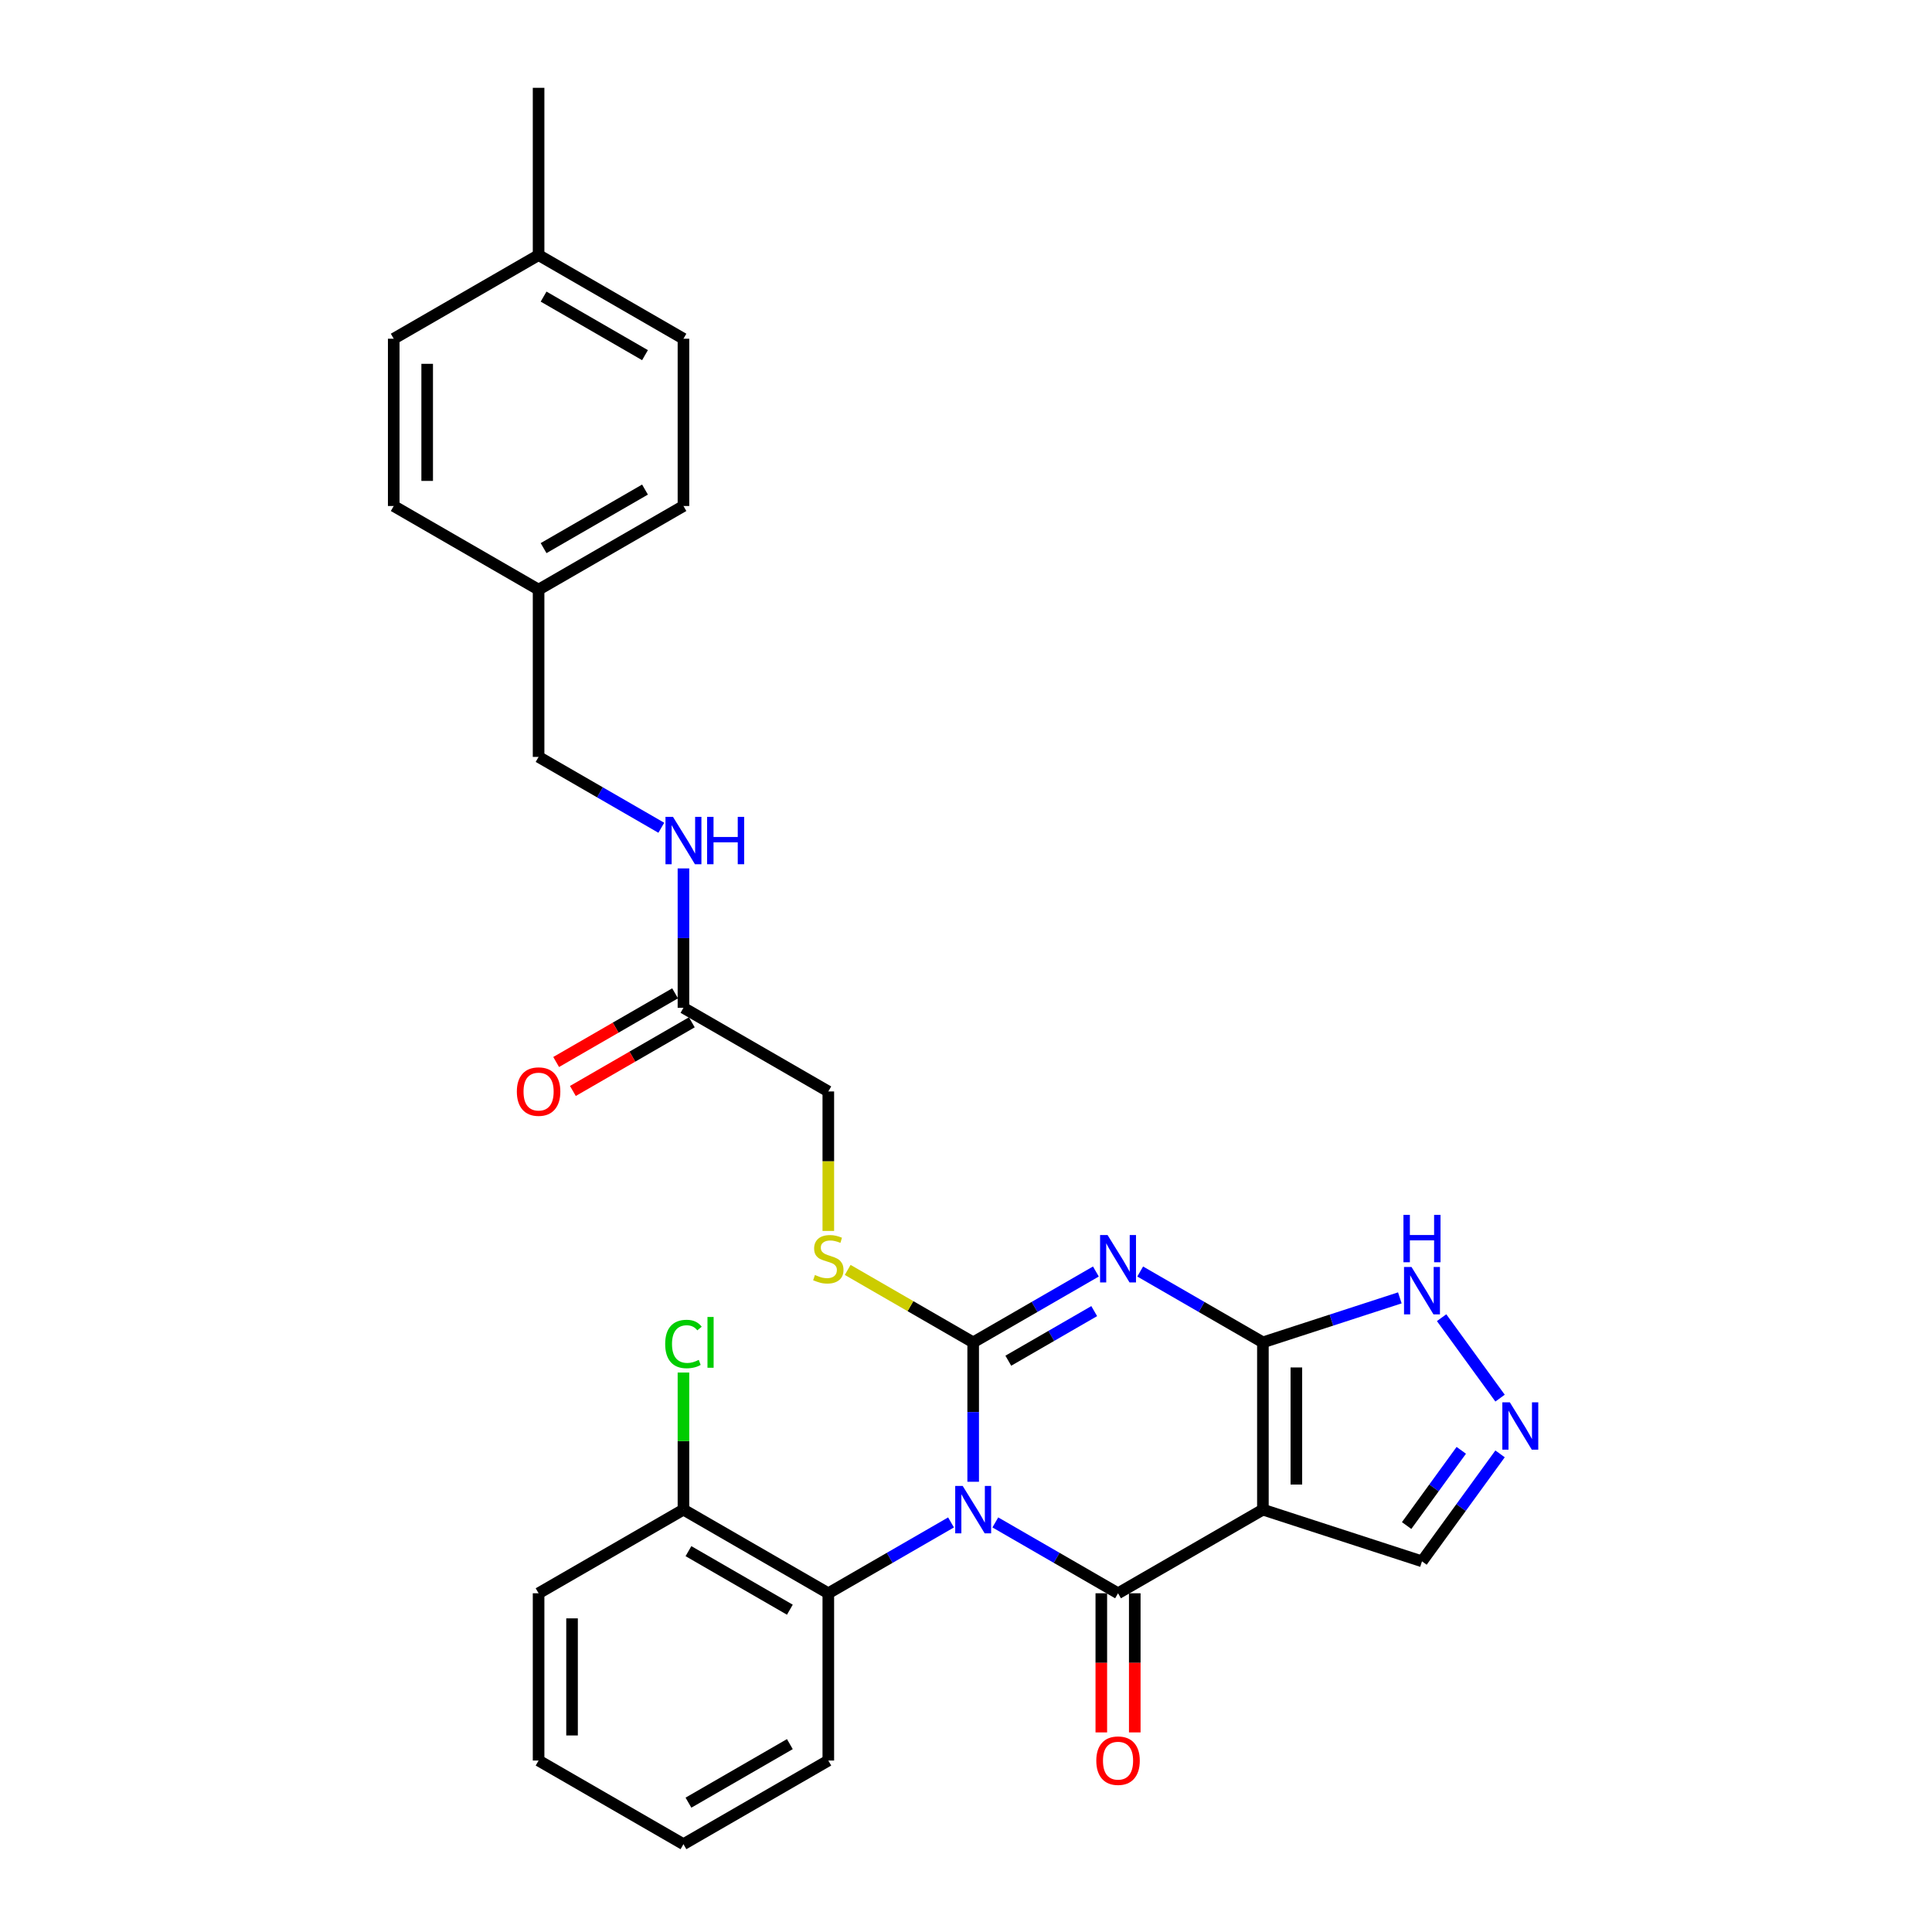 <?xml version='1.0' encoding='iso-8859-1'?>
<svg version='1.1' baseProfile='full'
              xmlns='http://www.w3.org/2000/svg'
                      xmlns:rdkit='http://www.rdkit.org/xml'
                      xmlns:xlink='http://www.w3.org/1999/xlink'
                  xml:space='preserve'
width='1000px' height='1000px' viewBox='0 0 1000 1000'>
<!-- END OF HEADER -->
<rect style='opacity:1.0;fill:#FFFFFF;stroke:none' width='1000' height='1000' x='0' y='0'> </rect>
<path class='bond-13' d='M 776.429,723.671 L 746.174,682.029' style='fill:none;fill-rule:evenodd;stroke:#0000FF;stroke-width:6px;stroke-linecap:butt;stroke-linejoin:miter;stroke-opacity:1' />
<path class='bond-26' d='M 776.429,752.519 L 756.224,780.33' style='fill:none;fill-rule:evenodd;stroke:#0000FF;stroke-width:6px;stroke-linecap:butt;stroke-linejoin:miter;stroke-opacity:1' />
<path class='bond-26' d='M 756.224,780.33 L 736.018,808.14' style='fill:none;fill-rule:evenodd;stroke:#000000;stroke-width:6px;stroke-linecap:butt;stroke-linejoin:miter;stroke-opacity:1' />
<path class='bond-26' d='M 756.358,750.684 L 742.215,770.152' style='fill:none;fill-rule:evenodd;stroke:#0000FF;stroke-width:6px;stroke-linecap:butt;stroke-linejoin:miter;stroke-opacity:1' />
<path class='bond-26' d='M 742.215,770.152 L 728.071,789.619' style='fill:none;fill-rule:evenodd;stroke:#000000;stroke-width:6px;stroke-linecap:butt;stroke-linejoin:miter;stroke-opacity:1' />
<path class='bond-18' d='M 724.555,671.775 L 689.115,683.29' style='fill:none;fill-rule:evenodd;stroke:#0000FF;stroke-width:6px;stroke-linecap:butt;stroke-linejoin:miter;stroke-opacity:1' />
<path class='bond-18' d='M 689.115,683.29 L 653.676,694.805' style='fill:none;fill-rule:evenodd;stroke:#000000;stroke-width:6px;stroke-linecap:butt;stroke-linejoin:miter;stroke-opacity:1' />
<path class='bond-22' d='M 736.018,808.14 L 653.676,781.385' style='fill:none;fill-rule:evenodd;stroke:#000000;stroke-width:6px;stroke-linecap:butt;stroke-linejoin:miter;stroke-opacity:1' />
<path class='bond-3' d='M 653.676,781.385 L 578.695,824.675' style='fill:none;fill-rule:evenodd;stroke:#000000;stroke-width:6px;stroke-linecap:butt;stroke-linejoin:miter;stroke-opacity:1' />
<path class='bond-31' d='M 653.676,781.385 L 653.676,694.805' style='fill:none;fill-rule:evenodd;stroke:#000000;stroke-width:6px;stroke-linecap:butt;stroke-linejoin:miter;stroke-opacity:1' />
<path class='bond-31' d='M 670.992,768.398 L 670.992,707.792' style='fill:none;fill-rule:evenodd;stroke:#000000;stroke-width:6px;stroke-linecap:butt;stroke-linejoin:miter;stroke-opacity:1' />
<path class='bond-5' d='M 653.676,694.805 L 621.917,676.469' style='fill:none;fill-rule:evenodd;stroke:#000000;stroke-width:6px;stroke-linecap:butt;stroke-linejoin:miter;stroke-opacity:1' />
<path class='bond-5' d='M 621.917,676.469 L 590.158,658.133' style='fill:none;fill-rule:evenodd;stroke:#0000FF;stroke-width:6px;stroke-linecap:butt;stroke-linejoin:miter;stroke-opacity:1' />
<path class='bond-7' d='M 567.232,658.133 L 535.473,676.469' style='fill:none;fill-rule:evenodd;stroke:#0000FF;stroke-width:6px;stroke-linecap:butt;stroke-linejoin:miter;stroke-opacity:1' />
<path class='bond-7' d='M 535.473,676.469 L 503.715,694.805' style='fill:none;fill-rule:evenodd;stroke:#000000;stroke-width:6px;stroke-linecap:butt;stroke-linejoin:miter;stroke-opacity:1' />
<path class='bond-7' d='M 566.362,678.63 L 544.131,691.465' style='fill:none;fill-rule:evenodd;stroke:#0000FF;stroke-width:6px;stroke-linecap:butt;stroke-linejoin:miter;stroke-opacity:1' />
<path class='bond-7' d='M 544.131,691.465 L 521.9,704.301' style='fill:none;fill-rule:evenodd;stroke:#000000;stroke-width:6px;stroke-linecap:butt;stroke-linejoin:miter;stroke-opacity:1' />
<path class='bond-6' d='M 503.715,694.805 L 471.237,676.054' style='fill:none;fill-rule:evenodd;stroke:#000000;stroke-width:6px;stroke-linecap:butt;stroke-linejoin:miter;stroke-opacity:1' />
<path class='bond-6' d='M 471.237,676.054 L 438.76,657.304' style='fill:none;fill-rule:evenodd;stroke:#CCCC00;stroke-width:6px;stroke-linecap:butt;stroke-linejoin:miter;stroke-opacity:1' />
<path class='bond-9' d='M 503.715,694.805 L 503.715,730.883' style='fill:none;fill-rule:evenodd;stroke:#000000;stroke-width:6px;stroke-linecap:butt;stroke-linejoin:miter;stroke-opacity:1' />
<path class='bond-9' d='M 503.715,730.883 L 503.715,766.961' style='fill:none;fill-rule:evenodd;stroke:#0000FF;stroke-width:6px;stroke-linecap:butt;stroke-linejoin:miter;stroke-opacity:1' />
<path class='bond-2' d='M 492.251,788.004 L 460.493,806.339' style='fill:none;fill-rule:evenodd;stroke:#0000FF;stroke-width:6px;stroke-linecap:butt;stroke-linejoin:miter;stroke-opacity:1' />
<path class='bond-2' d='M 460.493,806.339 L 428.734,824.675' style='fill:none;fill-rule:evenodd;stroke:#000000;stroke-width:6px;stroke-linecap:butt;stroke-linejoin:miter;stroke-opacity:1' />
<path class='bond-11' d='M 515.178,788.004 L 546.937,806.339' style='fill:none;fill-rule:evenodd;stroke:#0000FF;stroke-width:6px;stroke-linecap:butt;stroke-linejoin:miter;stroke-opacity:1' />
<path class='bond-11' d='M 546.937,806.339 L 578.695,824.675' style='fill:none;fill-rule:evenodd;stroke:#000000;stroke-width:6px;stroke-linecap:butt;stroke-linejoin:miter;stroke-opacity:1' />
<path class='bond-4' d='M 570.037,824.675 L 570.037,860.684' style='fill:none;fill-rule:evenodd;stroke:#000000;stroke-width:6px;stroke-linecap:butt;stroke-linejoin:miter;stroke-opacity:1' />
<path class='bond-4' d='M 570.037,860.684 L 570.037,896.693' style='fill:none;fill-rule:evenodd;stroke:#FF0000;stroke-width:6px;stroke-linecap:butt;stroke-linejoin:miter;stroke-opacity:1' />
<path class='bond-4' d='M 587.353,824.675 L 587.353,860.684' style='fill:none;fill-rule:evenodd;stroke:#000000;stroke-width:6px;stroke-linecap:butt;stroke-linejoin:miter;stroke-opacity:1' />
<path class='bond-4' d='M 587.353,860.684 L 587.353,896.693' style='fill:none;fill-rule:evenodd;stroke:#FF0000;stroke-width:6px;stroke-linecap:butt;stroke-linejoin:miter;stroke-opacity:1' />
<path class='bond-1' d='M 428.734,824.675 L 428.734,911.255' style='fill:none;fill-rule:evenodd;stroke:#000000;stroke-width:6px;stroke-linecap:butt;stroke-linejoin:miter;stroke-opacity:1' />
<path class='bond-16' d='M 428.734,824.675 L 353.754,781.385' style='fill:none;fill-rule:evenodd;stroke:#000000;stroke-width:6px;stroke-linecap:butt;stroke-linejoin:miter;stroke-opacity:1' />
<path class='bond-16' d='M 408.829,833.178 L 356.343,802.875' style='fill:none;fill-rule:evenodd;stroke:#000000;stroke-width:6px;stroke-linecap:butt;stroke-linejoin:miter;stroke-opacity:1' />
<path class='bond-8' d='M 353.754,781.385 L 353.754,745.905' style='fill:none;fill-rule:evenodd;stroke:#000000;stroke-width:6px;stroke-linecap:butt;stroke-linejoin:miter;stroke-opacity:1' />
<path class='bond-8' d='M 353.754,745.905 L 353.754,710.424' style='fill:none;fill-rule:evenodd;stroke:#00CC00;stroke-width:6px;stroke-linecap:butt;stroke-linejoin:miter;stroke-opacity:1' />
<path class='bond-20' d='M 353.754,781.385 L 278.773,824.675' style='fill:none;fill-rule:evenodd;stroke:#000000;stroke-width:6px;stroke-linecap:butt;stroke-linejoin:miter;stroke-opacity:1' />
<path class='bond-24' d='M 278.773,824.675 L 278.773,911.255' style='fill:none;fill-rule:evenodd;stroke:#000000;stroke-width:6px;stroke-linecap:butt;stroke-linejoin:miter;stroke-opacity:1' />
<path class='bond-24' d='M 296.089,837.662 L 296.089,898.268' style='fill:none;fill-rule:evenodd;stroke:#000000;stroke-width:6px;stroke-linecap:butt;stroke-linejoin:miter;stroke-opacity:1' />
<path class='bond-28' d='M 278.773,911.255 L 353.754,954.545' style='fill:none;fill-rule:evenodd;stroke:#000000;stroke-width:6px;stroke-linecap:butt;stroke-linejoin:miter;stroke-opacity:1' />
<path class='bond-0' d='M 353.754,954.545 L 428.734,911.255' style='fill:none;fill-rule:evenodd;stroke:#000000;stroke-width:6px;stroke-linecap:butt;stroke-linejoin:miter;stroke-opacity:1' />
<path class='bond-0' d='M 356.343,933.056 L 408.829,902.753' style='fill:none;fill-rule:evenodd;stroke:#000000;stroke-width:6px;stroke-linecap:butt;stroke-linejoin:miter;stroke-opacity:1' />
<path class='bond-10' d='M 428.734,637.126 L 428.734,601.03' style='fill:none;fill-rule:evenodd;stroke:#CCCC00;stroke-width:6px;stroke-linecap:butt;stroke-linejoin:miter;stroke-opacity:1' />
<path class='bond-10' d='M 428.734,601.03 L 428.734,564.935' style='fill:none;fill-rule:evenodd;stroke:#000000;stroke-width:6px;stroke-linecap:butt;stroke-linejoin:miter;stroke-opacity:1' />
<path class='bond-12' d='M 428.734,564.935 L 353.754,521.645' style='fill:none;fill-rule:evenodd;stroke:#000000;stroke-width:6px;stroke-linecap:butt;stroke-linejoin:miter;stroke-opacity:1' />
<path class='bond-14' d='M 353.754,521.645 L 353.754,485.567' style='fill:none;fill-rule:evenodd;stroke:#000000;stroke-width:6px;stroke-linecap:butt;stroke-linejoin:miter;stroke-opacity:1' />
<path class='bond-14' d='M 353.754,485.567 L 353.754,449.489' style='fill:none;fill-rule:evenodd;stroke:#0000FF;stroke-width:6px;stroke-linecap:butt;stroke-linejoin:miter;stroke-opacity:1' />
<path class='bond-15' d='M 349.425,514.147 L 318.644,531.918' style='fill:none;fill-rule:evenodd;stroke:#000000;stroke-width:6px;stroke-linecap:butt;stroke-linejoin:miter;stroke-opacity:1' />
<path class='bond-15' d='M 318.644,531.918 L 287.864,549.689' style='fill:none;fill-rule:evenodd;stroke:#FF0000;stroke-width:6px;stroke-linecap:butt;stroke-linejoin:miter;stroke-opacity:1' />
<path class='bond-15' d='M 358.083,529.143 L 327.302,546.914' style='fill:none;fill-rule:evenodd;stroke:#000000;stroke-width:6px;stroke-linecap:butt;stroke-linejoin:miter;stroke-opacity:1' />
<path class='bond-15' d='M 327.302,546.914 L 296.522,564.685' style='fill:none;fill-rule:evenodd;stroke:#FF0000;stroke-width:6px;stroke-linecap:butt;stroke-linejoin:miter;stroke-opacity:1' />
<path class='bond-17' d='M 342.29,428.447 L 310.532,410.111' style='fill:none;fill-rule:evenodd;stroke:#0000FF;stroke-width:6px;stroke-linecap:butt;stroke-linejoin:miter;stroke-opacity:1' />
<path class='bond-17' d='M 310.532,410.111 L 278.773,391.775' style='fill:none;fill-rule:evenodd;stroke:#000000;stroke-width:6px;stroke-linecap:butt;stroke-linejoin:miter;stroke-opacity:1' />
<path class='bond-19' d='M 278.773,391.775 L 278.773,305.195' style='fill:none;fill-rule:evenodd;stroke:#000000;stroke-width:6px;stroke-linecap:butt;stroke-linejoin:miter;stroke-opacity:1' />
<path class='bond-21' d='M 278.773,305.195 L 353.754,261.905' style='fill:none;fill-rule:evenodd;stroke:#000000;stroke-width:6px;stroke-linecap:butt;stroke-linejoin:miter;stroke-opacity:1' />
<path class='bond-21' d='M 281.362,283.705 L 333.848,253.402' style='fill:none;fill-rule:evenodd;stroke:#000000;stroke-width:6px;stroke-linecap:butt;stroke-linejoin:miter;stroke-opacity:1' />
<path class='bond-30' d='M 278.773,305.195 L 203.792,261.905' style='fill:none;fill-rule:evenodd;stroke:#000000;stroke-width:6px;stroke-linecap:butt;stroke-linejoin:miter;stroke-opacity:1' />
<path class='bond-23' d='M 353.754,261.905 L 353.754,175.325' style='fill:none;fill-rule:evenodd;stroke:#000000;stroke-width:6px;stroke-linecap:butt;stroke-linejoin:miter;stroke-opacity:1' />
<path class='bond-25' d='M 353.754,175.325 L 278.773,132.035' style='fill:none;fill-rule:evenodd;stroke:#000000;stroke-width:6px;stroke-linecap:butt;stroke-linejoin:miter;stroke-opacity:1' />
<path class='bond-25' d='M 333.848,183.827 L 281.362,153.524' style='fill:none;fill-rule:evenodd;stroke:#000000;stroke-width:6px;stroke-linecap:butt;stroke-linejoin:miter;stroke-opacity:1' />
<path class='bond-27' d='M 278.773,132.035 L 203.792,175.325' style='fill:none;fill-rule:evenodd;stroke:#000000;stroke-width:6px;stroke-linecap:butt;stroke-linejoin:miter;stroke-opacity:1' />
<path class='bond-32' d='M 278.773,132.035 L 278.773,45.455' style='fill:none;fill-rule:evenodd;stroke:#000000;stroke-width:6px;stroke-linecap:butt;stroke-linejoin:miter;stroke-opacity:1' />
<path class='bond-29' d='M 203.792,175.325 L 203.792,261.905' style='fill:none;fill-rule:evenodd;stroke:#000000;stroke-width:6px;stroke-linecap:butt;stroke-linejoin:miter;stroke-opacity:1' />
<path class='bond-29' d='M 221.108,188.312 L 221.108,248.918' style='fill:none;fill-rule:evenodd;stroke:#000000;stroke-width:6px;stroke-linecap:butt;stroke-linejoin:miter;stroke-opacity:1' />
<path  class='atom-0' d='M 781.489 725.835
L 789.524 738.823
Q 790.32 740.104, 791.601 742.424
Q 792.883 744.745, 792.952 744.883
L 792.952 725.835
L 796.208 725.835
L 796.208 750.355
L 792.848 750.355
L 784.225 736.156
Q 783.221 734.494, 782.147 732.589
Q 781.108 730.684, 780.796 730.095
L 780.796 750.355
L 777.61 750.355
L 777.61 725.835
L 781.489 725.835
' fill='#0000FF'/>
<path  class='atom-1' d='M 730.598 655.791
L 738.633 668.778
Q 739.43 670.059, 740.711 672.379
Q 741.992 674.7, 742.062 674.838
L 742.062 655.791
L 745.317 655.791
L 745.317 680.31
L 741.958 680.31
L 733.334 666.111
Q 732.33 664.449, 731.256 662.544
Q 730.217 660.639, 729.906 660.05
L 729.906 680.31
L 726.72 680.31
L 726.72 655.791
L 730.598 655.791
' fill='#0000FF'/>
<path  class='atom-1' d='M 726.425 628.819
L 729.75 628.819
L 729.75 639.244
L 742.287 639.244
L 742.287 628.819
L 745.611 628.819
L 745.611 653.339
L 742.287 653.339
L 742.287 642.014
L 729.75 642.014
L 729.75 653.339
L 726.425 653.339
L 726.425 628.819
' fill='#0000FF'/>
<path  class='atom-5' d='M 573.275 639.255
L 581.31 652.242
Q 582.106 653.524, 583.388 655.844
Q 584.669 658.165, 584.739 658.303
L 584.739 639.255
L 587.994 639.255
L 587.994 663.775
L 584.635 663.775
L 576.011 649.576
Q 575.007 647.913, 573.933 646.009
Q 572.894 644.104, 572.583 643.515
L 572.583 663.775
L 569.397 663.775
L 569.397 639.255
L 573.275 639.255
' fill='#0000FF'/>
<path  class='atom-7' d='M 498.295 769.126
L 506.329 782.113
Q 507.126 783.394, 508.407 785.714
Q 509.689 788.035, 509.758 788.173
L 509.758 769.126
L 513.013 769.126
L 513.013 793.645
L 509.654 793.645
L 501.031 779.446
Q 500.026 777.784, 498.953 775.879
Q 497.914 773.974, 497.602 773.385
L 497.602 793.645
L 494.416 793.645
L 494.416 769.126
L 498.295 769.126
' fill='#0000FF'/>
<path  class='atom-15' d='M 567.44 911.325
Q 567.44 905.437, 570.349 902.147
Q 573.258 898.857, 578.695 898.857
Q 584.132 898.857, 587.042 902.147
Q 589.951 905.437, 589.951 911.325
Q 589.951 917.281, 587.007 920.675
Q 584.063 924.035, 578.695 924.035
Q 573.293 924.035, 570.349 920.675
Q 567.44 917.316, 567.44 911.325
M 578.695 921.264
Q 582.435 921.264, 584.444 918.771
Q 586.487 916.242, 586.487 911.325
Q 586.487 906.511, 584.444 904.087
Q 582.435 901.628, 578.695 901.628
Q 574.955 901.628, 572.912 904.052
Q 570.903 906.476, 570.903 911.325
Q 570.903 916.277, 572.912 918.771
Q 574.955 921.264, 578.695 921.264
' fill='#FF0000'/>
<path  class='atom-16' d='M 421.808 659.931
Q 422.085 660.035, 423.228 660.519
Q 424.37 661.004, 425.617 661.316
Q 426.899 661.593, 428.145 661.593
Q 430.466 661.593, 431.816 660.485
Q 433.167 659.342, 433.167 657.368
Q 433.167 656.017, 432.474 655.186
Q 431.816 654.355, 430.777 653.905
Q 429.738 653.455, 428.007 652.935
Q 425.825 652.277, 424.509 651.654
Q 423.228 651.03, 422.293 649.714
Q 421.392 648.398, 421.392 646.182
Q 421.392 643.1, 423.47 641.195
Q 425.583 639.29, 429.738 639.29
Q 432.578 639.29, 435.799 640.641
L 435.003 643.307
Q 432.059 642.095, 429.842 642.095
Q 427.453 642.095, 426.137 643.1
Q 424.821 644.069, 424.855 645.766
Q 424.855 647.082, 425.513 647.879
Q 426.206 648.675, 427.176 649.126
Q 428.18 649.576, 429.842 650.095
Q 432.059 650.788, 433.375 651.481
Q 434.691 652.173, 435.626 653.593
Q 436.596 654.978, 436.596 657.368
Q 436.596 660.762, 434.31 662.597
Q 432.059 664.398, 428.284 664.398
Q 426.102 664.398, 424.44 663.913
Q 422.812 663.463, 420.873 662.667
L 421.808 659.931
' fill='#CCCC00'/>
<path  class='atom-17' d='M 344.299 695.654
Q 344.299 689.558, 347.139 686.372
Q 350.013 683.152, 355.451 683.152
Q 360.507 683.152, 363.208 686.719
L 360.922 688.589
Q 358.948 685.991, 355.451 685.991
Q 351.745 685.991, 349.771 688.485
Q 347.831 690.944, 347.831 695.654
Q 347.831 700.502, 349.84 702.996
Q 351.883 705.489, 355.831 705.489
Q 358.533 705.489, 361.684 703.861
L 362.654 706.459
Q 361.373 707.29, 359.433 707.775
Q 357.494 708.26, 355.347 708.26
Q 350.013 708.26, 347.139 705.004
Q 344.299 701.749, 344.299 695.654
' fill='#00CC00'/>
<path  class='atom-17' d='M 366.186 681.662
L 369.373 681.662
L 369.373 707.948
L 366.186 707.948
L 366.186 681.662
' fill='#00CC00'/>
<path  class='atom-20' d='M 348.334 422.805
L 356.368 435.792
Q 357.165 437.074, 358.446 439.394
Q 359.728 441.714, 359.797 441.853
L 359.797 422.805
L 363.052 422.805
L 363.052 447.325
L 359.693 447.325
L 351.07 433.126
Q 350.065 431.463, 348.992 429.558
Q 347.953 427.654, 347.641 427.065
L 347.641 447.325
L 344.455 447.325
L 344.455 422.805
L 348.334 422.805
' fill='#0000FF'/>
<path  class='atom-20' d='M 365.996 422.805
L 369.321 422.805
L 369.321 433.229
L 381.857 433.229
L 381.857 422.805
L 385.182 422.805
L 385.182 447.325
L 381.857 447.325
L 381.857 436
L 369.321 436
L 369.321 447.325
L 365.996 447.325
L 365.996 422.805
' fill='#0000FF'/>
<path  class='atom-21' d='M 267.518 565.004
Q 267.518 559.117, 270.427 555.827
Q 273.336 552.537, 278.773 552.537
Q 284.21 552.537, 287.119 555.827
Q 290.028 559.117, 290.028 565.004
Q 290.028 570.961, 287.085 574.355
Q 284.141 577.714, 278.773 577.714
Q 273.37 577.714, 270.427 574.355
Q 267.518 570.996, 267.518 565.004
M 278.773 574.944
Q 282.513 574.944, 284.522 572.45
Q 286.565 569.922, 286.565 565.004
Q 286.565 560.19, 284.522 557.766
Q 282.513 555.307, 278.773 555.307
Q 275.033 555.307, 272.989 557.732
Q 270.981 560.156, 270.981 565.004
Q 270.981 569.957, 272.989 572.45
Q 275.033 574.944, 278.773 574.944
' fill='#FF0000'/>
</svg>
